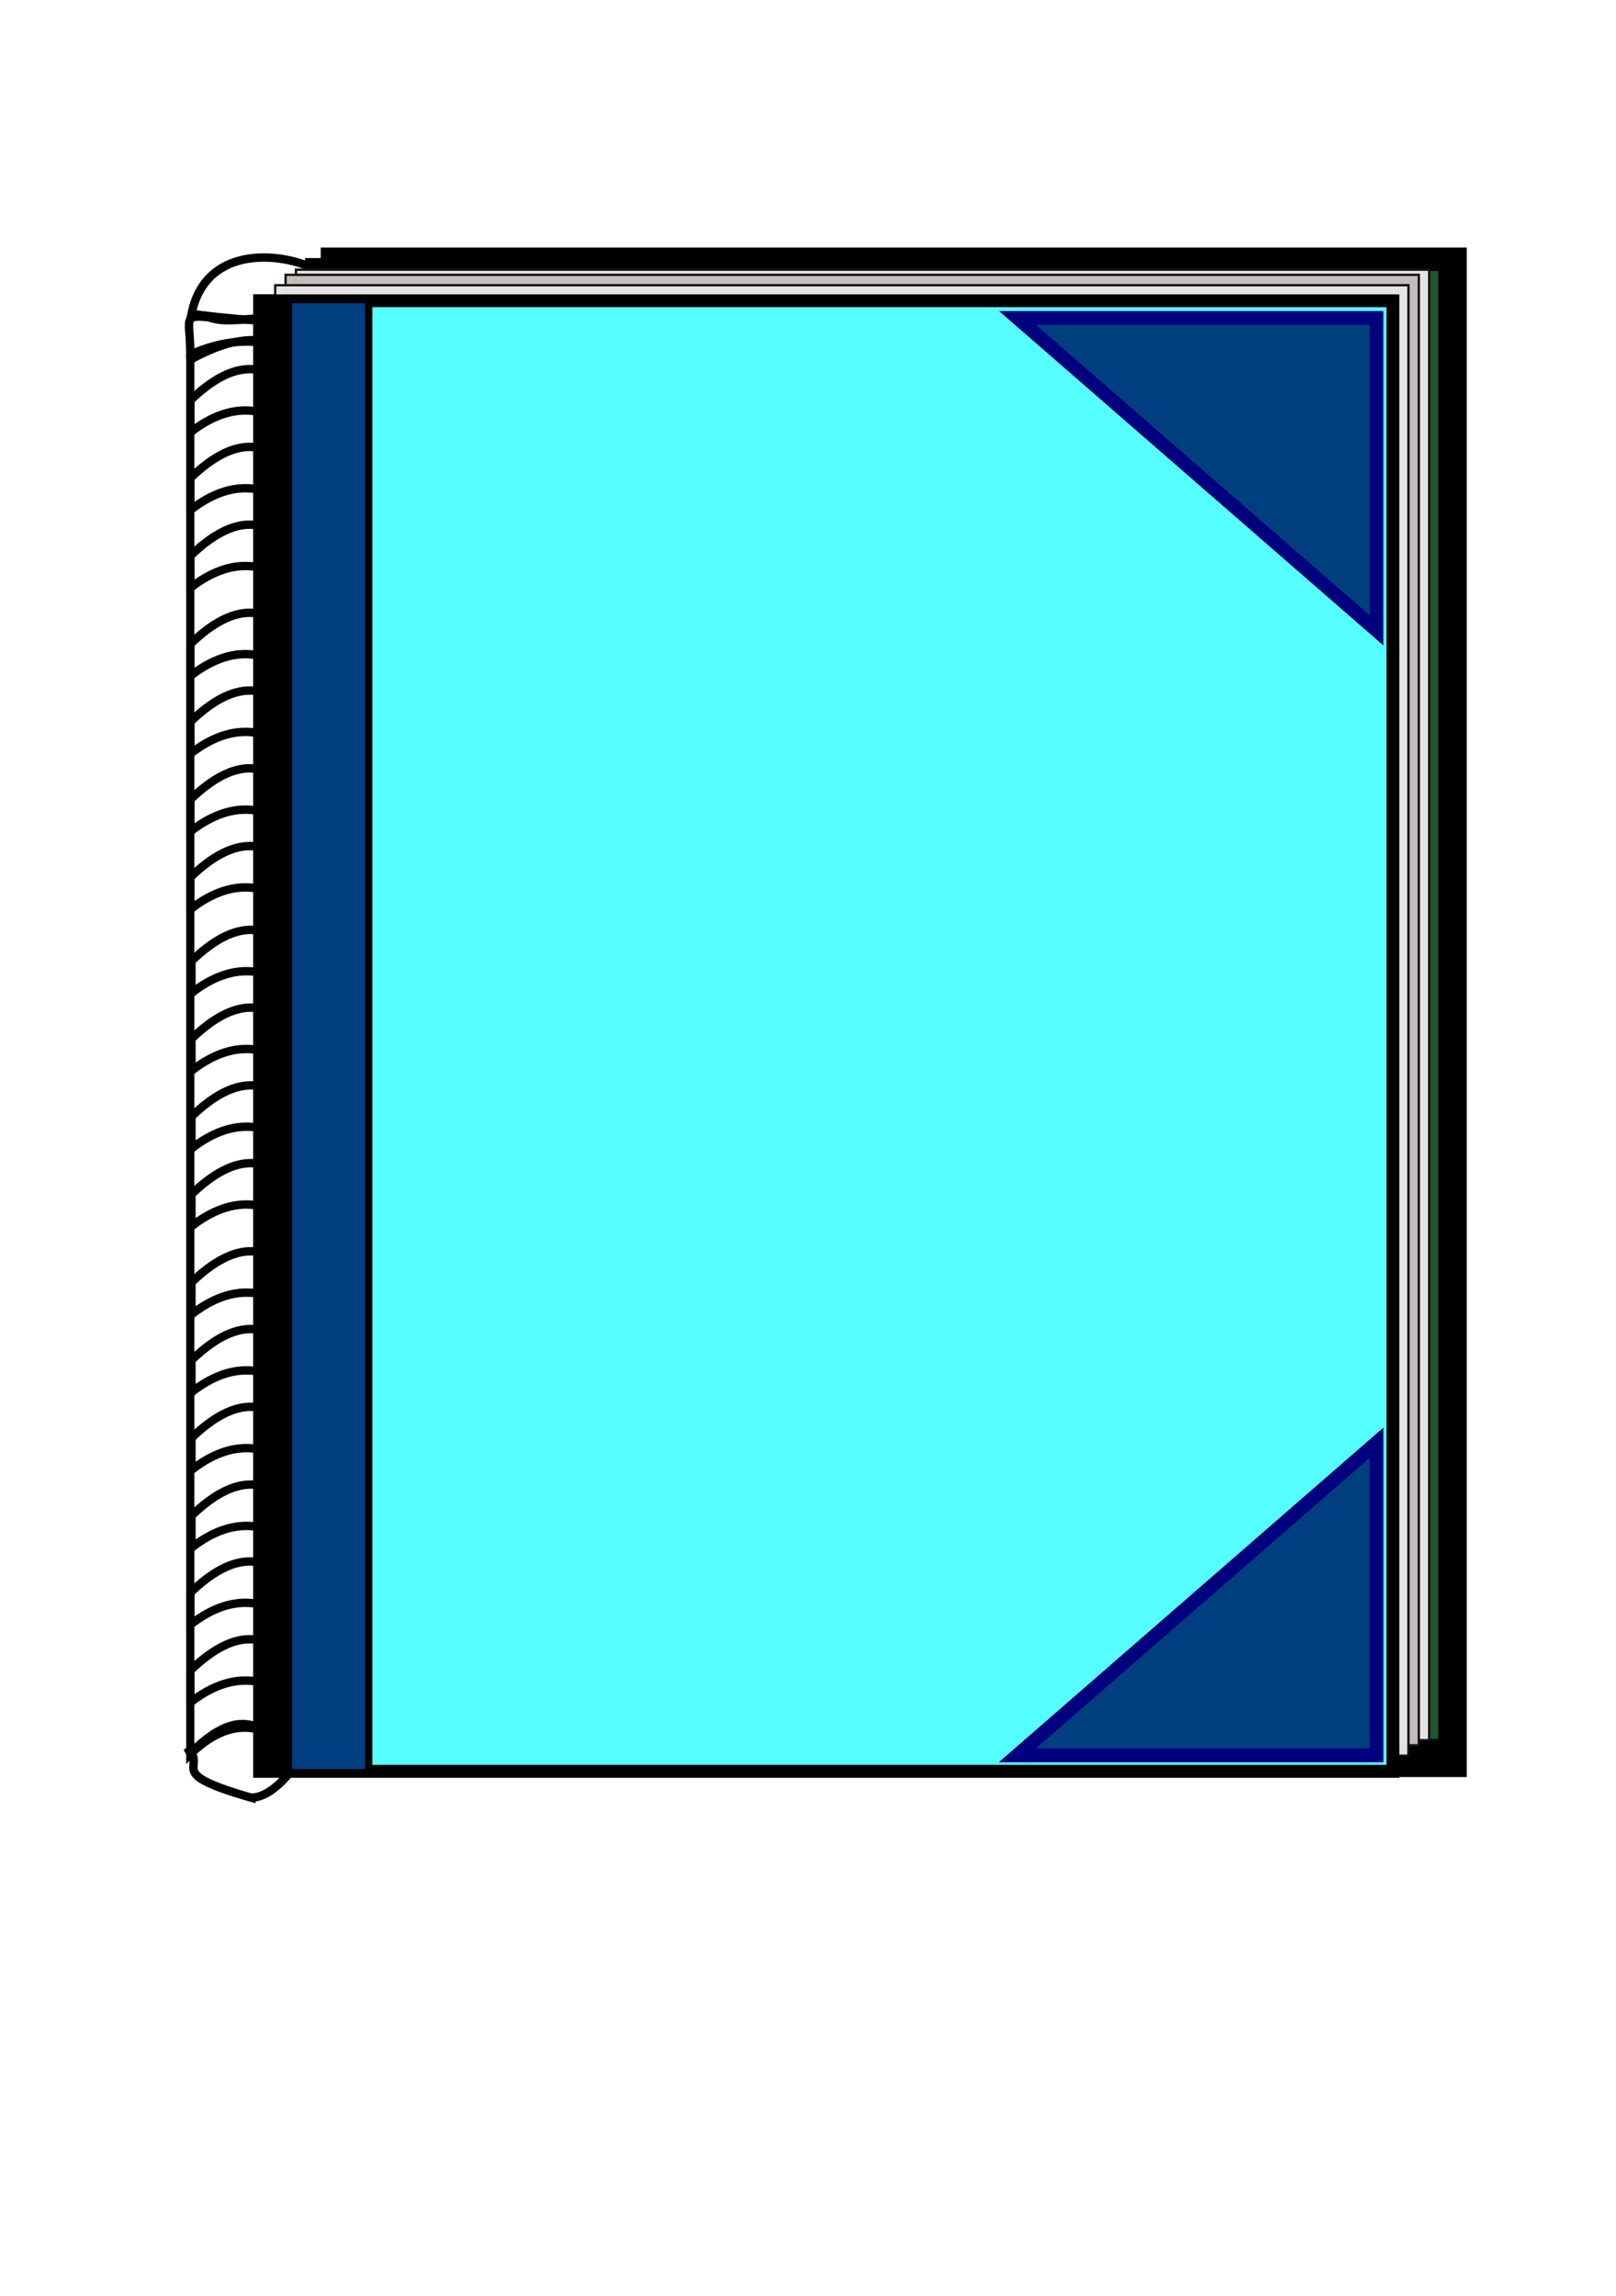 <?xml version="1.0" encoding="UTF-8"?>
<svg width="623.622" height="885.827" xmlns="http://www.w3.org/2000/svg" xmlns:svg="http://www.w3.org/2000/svg" xmlns:xlink="http://www.w3.org/1999/xlink">
 <defs>
  <linearGradient id="linearGradient5763">
   <stop offset="0" id="stop5765" stop-color="#184523"/>
   <stop offset="1" id="stop5767" stop-opacity="0" stop-color="#184523"/>
  </linearGradient>
  <radialGradient xlink:href="#linearGradient5763" id="radialGradient5771" cx="269.358" cy="284.559" fx="269.358" fy="284.559" r="96.594" gradientTransform="matrix(3.192,0.985,-0.185,1.174,-537.762,-314.862)" gradientUnits="userSpaceOnUse"/>
  <filter x="-0.568" width="2.136" y="-0.472" height="1.945" id="filter5785">
   <feGaussianBlur stdDeviation="54.886" id="feGaussianBlur5787"/>
  </filter>
  <radialGradient xlink:href="#linearGradient5763" id="radialGradient5799" gradientUnits="userSpaceOnUse" gradientTransform="matrix(3.192,0.985,-0.185,1.174,-537.762,-314.862)" cx="269.358" cy="284.559" fx="269.358" fy="284.559" r="96.594"/>
  <filter id="filter4053">
   <feGaussianBlur stdDeviation="12.732" id="feGaussianBlur4055"/>
  </filter>
 </defs>
 <g>
  <title>Layer 1</title>
  <rect y="98.045" x="126.218" height="571.298" width="437.298" id="rect3066" transform="matrix(1,0,0,1.024,0.047,-2.362) " filter="url(#filter4053)" stroke-miterlimit="4" stroke-linecap="round" stroke-width="4.967" stroke="#000000" fill-rule="evenodd" fill="#000000"/>
  <path id="path4320" d="m129.234,123.527c-3.892,-4.702 1.806,4.891 -55.325,-2.403c5.766,-29.006 40.047,-23.558 51.943,-14.751l5.735,5.122c5.009,8.026 3.9,11.814 -2.353,12.031z" stroke-miterlimit="4" stroke-linecap="round" stroke-width="3.231" stroke="#000000" fill-rule="evenodd" fill="none"/>
  <rect id="rect4318" width="437.298" height="571.298" x="120.218" y="102.045" stroke-miterlimit="4" stroke-linecap="round" stroke-width="4.967" stroke="#000000" fill-rule="evenodd" fill="#22542e"/>
  <rect id="rect4316" width="437.315" height="567.315" x="114.21" y="104.036" stroke-miterlimit="4" stroke-linecap="round" stroke-width="0.9" stroke="#141111" fill-rule="evenodd" fill-opacity="0.984" fill="#e5e5e5"/>
  <rect y="106.036" x="110.21" height="567.315" width="437.315" id="rect4314" stroke-miterlimit="4" stroke-linecap="round" stroke-width="0.9" stroke="#141111" fill-rule="evenodd" fill-opacity="0.984" fill="#c4bbbb"/>
  <rect id="rect3137" width="437.315" height="567.315" x="100.21" y="116.036" stroke-miterlimit="4" stroke-linecap="round" stroke-width="4.95" stroke="#000000" fill-rule="evenodd" fill="#d9bb61"/>
  <rect id="rect3343" width="437.315" height="567.315" x="106.21" y="110.036" stroke-miterlimit="4" stroke-linecap="round" stroke-width="0.9" stroke="#141111" fill-rule="evenodd" fill-opacity="0.984" fill="#e5e5e5"/>
  <path d="m392.657,122.67c124.579,108.397 137.577,119.67 138.531,120.5l0,-0.906l0,-119.594l-137.469,0l-1.062,0z" id="rect3155" stroke-miterlimit="4" stroke-linecap="round" stroke-width="5.314" stroke="#000000" fill-rule="evenodd" fill="#000000"/>
  <rect y="116.036" x="100.21" height="567.315" width="437.315" id="rect3261" stroke-miterlimit="4" stroke-linecap="round" stroke-width="4.95" stroke="#000000" fill-rule="evenodd" fill="#56ffff"/>
  <path id="path5723" d="m363.327,542.673a96.664,83.153 0 1 1 -193.327,0a96.664,83.153 0 1 1 193.327,0z" filter="url(#filter5785)" stroke-miterlimit="4" stroke-linecap="round" stroke-width="0.9" fill-rule="evenodd" fill="url(#radialGradient5771)"/>
  <path id="path3182" d="m392.657,677.17c124.579,-108.397 137.577,-119.67 138.531,-120.5l0,0.906l0,119.594l-137.469,0l-1.062,0z" stroke-miterlimit="4" stroke-linecap="round" stroke-width="5.314" stroke="#000000" fill-rule="evenodd" fill="#000000"/>
  <path id="path3263" d="m392.657,122.67c124.579,108.397 137.577,119.67 138.531,120.5l0,-0.906l0,-119.594l-137.469,0l-1.062,0z" stroke-miterlimit="4" stroke-linecap="round" stroke-width="5.314" stroke="#00007f" fill-rule="evenodd" fill="#003f7f"/>
  <rect id="rect3184" width="42.021" height="567.8" x="100" y="115.827" stroke-miterlimit="4" stroke-linecap="round" stroke-width="3.231" stroke="#000000" fill-rule="evenodd" fill="#000000"/>
  <path d="m392.657,677.17c124.579,-108.397 137.577,-119.67 138.531,-120.5l0,0.906l0,119.594l-137.469,0l-1.062,0z" id="path3265" stroke-miterlimit="4" stroke-linecap="round" stroke-width="5.314" stroke="#00007f" fill-rule="evenodd" fill="#003f7f"/>
  <path d="m73.428,138.808c15.841,-8.592 30.042,-11.596 42.104,0l0,538.026c-12.626,-11.986 -26.272,-15.3 -42.104,0l0,-538.026z" id="rect3186" stroke-miterlimit="4" stroke-linecap="round" stroke-width="3.148" stroke="#000000" fill-rule="evenodd" fill="none"/>
  <rect y="115.827" x="100" height="567.8" width="42.021" id="rect3267" stroke-miterlimit="4" stroke-linecap="round" stroke-width="3.231" stroke="#000000" fill-rule="evenodd" fill="#000000"/>
  <path d="m80.649,122.405c-11.118,-1.086 -6.82,0.87 -7.247,16.134l0.067,-1.747c16.076,-7.153 29.724,-6.226 42.031,0l-0.638,-10.429c-5.736,-7.995 -24.519,-0.066 -34.213,-3.959z" id="path3196" stroke-miterlimit="4" stroke-linecap="round" stroke-width="3.231" stroke="#000000" fill-rule="evenodd" fill="none"/>
  <rect id="rect3269" width="30.866" height="568.261" x="111.385" y="115.596" stroke-miterlimit="4" stroke-linecap="round" stroke-width="2.77" stroke="#000000" fill-rule="evenodd" fill="#000000"/>
  <path id="path3203" d="m97,142.418c-7.417,-0.246 -15.296,4.093 -23.531,12.031l0,12.344c15.759,-12.237 29.477,-10.19 42.031,0l0,-12.344c-5.763,-8.026 -11.956,-11.814 -18.5,-12.031z" stroke-miterlimit="4" stroke-linecap="round" stroke-width="3.231" stroke="#000000" fill-rule="evenodd" fill="none"/>
  <path id="path3205" d="m97,172.418c-7.417,-0.246 -15.296,4.093 -23.531,12.031l0,12.344c15.759,-12.237 29.477,-10.19 42.031,0l0,-12.344c-5.763,-8.026 -11.956,-11.814 -18.5,-12.031z" stroke-miterlimit="4" stroke-linecap="round" stroke-width="3.231" stroke="#000000" fill-rule="evenodd" fill="none"/>
  <path d="m97,202.418c-7.417,-0.246 -15.296,4.093 -23.531,12.031l0,12.344c15.759,-12.237 29.477,-10.19 42.031,0l0,-12.344c-5.763,-8.026 -11.956,-11.814 -18.5,-12.031z" id="path3207" stroke-miterlimit="4" stroke-linecap="round" stroke-width="3.231" stroke="#000000" fill-rule="evenodd" fill="none"/>
  <path id="path3209" d="m97,236.418c-7.417,-0.246 -15.296,4.093 -23.531,12.031l0,12.344c15.759,-12.237 29.477,-10.19 42.031,0l0,-12.344c-5.763,-8.026 -11.956,-11.814 -18.5,-12.031z" stroke-miterlimit="4" stroke-linecap="round" stroke-width="3.231" stroke="#000000" fill-rule="evenodd" fill="none"/>
  <path d="m97,266.418c-7.417,-0.246 -15.296,4.093 -23.531,12.031l0,12.344c15.759,-12.237 29.477,-10.19 42.031,0l0,-12.344c-5.763,-8.026 -11.956,-11.814 -18.5,-12.031z" id="path3211" stroke-miterlimit="4" stroke-linecap="round" stroke-width="3.231" stroke="#000000" fill-rule="evenodd" fill="none"/>
  <path d="m97,296.418c-7.417,-0.246 -15.296,4.093 -23.531,12.031l0,12.344c15.759,-12.237 29.477,-10.19 42.031,0l0,-12.344c-5.763,-8.026 -11.956,-11.814 -18.5,-12.031z" id="path3213" stroke-miterlimit="4" stroke-linecap="round" stroke-width="3.231" stroke="#000000" fill-rule="evenodd" fill="none"/>
  <path id="path3215" d="m97,326.418c-7.417,-0.246 -15.296,4.093 -23.531,12.031l0,12.344c15.759,-12.237 29.477,-10.19 42.031,0l0,-12.344c-5.763,-8.026 -11.956,-11.814 -18.5,-12.031z" stroke-miterlimit="4" stroke-linecap="round" stroke-width="3.231" stroke="#000000" fill-rule="evenodd" fill="none"/>
  <path id="path3217" d="m97.413,358.742c-7.417,-0.246 -15.296,4.093 -23.531,12.031l0,12.344c15.759,-12.237 29.477,-10.19 42.031,0l0,-12.344c-5.763,-8.026 -11.956,-11.814 -18.5,-12.031z" stroke-miterlimit="4" stroke-linecap="round" stroke-width="3.231" stroke="#000000" fill-rule="evenodd" fill="none"/>
  <path d="m97.413,388.742c-7.417,-0.246 -15.296,4.093 -23.531,12.031l0,12.344c15.759,-12.237 29.477,-10.19 42.031,0l0,-12.344c-5.763,-8.026 -11.956,-11.814 -18.5,-12.031z" id="path3219" stroke-miterlimit="4" stroke-linecap="round" stroke-width="3.231" stroke="#000000" fill-rule="evenodd" fill="none"/>
  <path d="m97.413,418.742c-7.417,-0.246 -15.296,4.093 -23.531,12.031l0,12.344c15.759,-12.237 29.477,-10.19 42.031,0l0,-12.344c-5.763,-8.026 -11.956,-11.814 -18.5,-12.031z" id="path3221" stroke-miterlimit="4" stroke-linecap="round" stroke-width="3.231" stroke="#000000" fill-rule="evenodd" fill="none"/>
  <path id="path3223" d="m97.413,448.742c-7.417,-0.246 -15.296,4.093 -23.531,12.031l0,12.344c15.759,-12.237 29.477,-10.19 42.031,0l0,-12.344c-5.763,-8.026 -11.956,-11.814 -18.5,-12.031z" stroke-miterlimit="4" stroke-linecap="round" stroke-width="3.231" stroke="#000000" fill-rule="evenodd" fill="none"/>
  <path d="m97.413,482.742c-7.417,-0.246 -15.296,4.093 -23.531,12.031l0,12.344c15.759,-12.237 29.477,-10.19 42.031,0l0,-12.344c-5.763,-8.026 -11.956,-11.814 -18.5,-12.031z" id="path3225" stroke-miterlimit="4" stroke-linecap="round" stroke-width="3.231" stroke="#000000" fill-rule="evenodd" fill="none"/>
  <path id="path3227" d="m97.413,512.742c-7.417,-0.246 -15.296,4.093 -23.531,12.031l0,12.344c15.759,-12.237 29.477,-10.19 42.031,0l0,-12.344c-5.763,-8.026 -11.956,-11.814 -18.5,-12.031z" stroke-miterlimit="4" stroke-linecap="round" stroke-width="3.231" stroke="#000000" fill-rule="evenodd" fill="none"/>
  <path id="path3229" d="m97.413,542.742c-7.417,-0.246 -15.296,4.093 -23.531,12.031l0,12.344c15.759,-12.237 29.477,-10.19 42.031,0l0,-12.344c-5.763,-8.026 -11.956,-11.814 -18.5,-12.031z" stroke-miterlimit="4" stroke-linecap="round" stroke-width="3.231" stroke="#000000" fill-rule="evenodd" fill="none"/>
  <path d="m97.413,572.742c-7.417,-0.246 -15.296,4.093 -23.531,12.031l0,12.344c15.759,-12.237 29.477,-10.19 42.031,0l0,-12.344c-5.763,-8.026 -11.956,-11.814 -18.5,-12.031z" id="path3231" stroke-miterlimit="4" stroke-linecap="round" stroke-width="3.231" stroke="#000000" fill-rule="evenodd" fill="none"/>
  <path d="m97,602.418c-7.417,-0.246 -15.296,4.093 -23.531,12.031l0,12.344c15.759,-12.237 29.477,-10.19 42.031,0l0,-12.344c-5.763,-8.026 -11.956,-11.814 -18.5,-12.031z" id="path3233" stroke-miterlimit="4" stroke-linecap="round" stroke-width="3.231" stroke="#000000" fill-rule="evenodd" fill="none"/>
  <path d="m97,632.418c-7.417,-0.246 -15.296,4.093 -23.531,12.031l0,12.344c15.759,-12.237 29.477,-10.19 42.031,0l0,-12.344c-5.763,-8.026 -11.956,-11.814 -18.5,-12.031z" id="path3235" stroke-miterlimit="4" stroke-linecap="round" stroke-width="3.231" stroke="#000000" fill-rule="evenodd" fill="none"/>
  <path id="path3239" d="m97,693.561c-34.367,-9.86 -16.501,-11.315 -24.735,-19.253l1.204,2.099c25.062,-24.977 32.228,-0.817 42.031,0l0,2.715c-5.763,8.026 -11.956,14.221 -18.5,14.438z" stroke-miterlimit="4" stroke-linecap="round" stroke-width="3.231" stroke="#000000" fill-rule="evenodd" fill="none"/>
  <rect y="115.596" x="111.385" height="568.261" width="30.866" id="rect3241" stroke-miterlimit="4" stroke-linecap="round" stroke-width="2.77" stroke="#000000" fill-rule="evenodd" fill="#003f7f"/>
  <path d="m490,542.673a160,83.153 0 1 1 -320,0a160,83.153 0 1 1 320,0z" id="path5789" filter="url(#filter5785)" stroke-miterlimit="4" stroke-linecap="round" stroke-width="0.9" fill-rule="evenodd" fill="url(#radialGradient5799)"/>
 </g>
</svg>